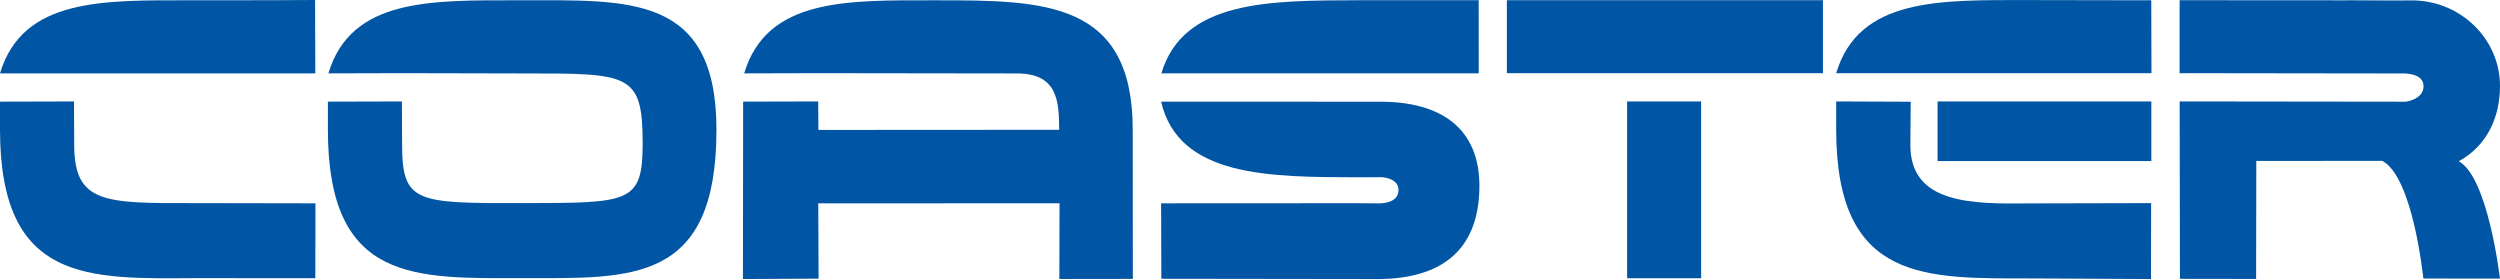 <?xml version="1.0" encoding="UTF-8"?> <svg xmlns="http://www.w3.org/2000/svg" xmlns:xlink="http://www.w3.org/1999/xlink" version="1.1" id="Layer_1" x="0px" y="0px" width="398.025px" height="44.511px" viewBox="0 0 398.025 44.511" xml:space="preserve"> <g> <path fill="#0055A4" d="M63.986,16.151l0.032,6.664c-0.017,9.537,2.121,9.547,19.36,9.521c16.882-0.026,18.94,0.016,18.94-9.521 c0-11.165-2.14-11.121-18.865-11.121L63.986,11.65l-11.702,0.032C55.904-0.394,68.771,0.046,82.97,0.046 c17.128,0,31.095-0.997,31.095,20.604c0,24.547-13.558,23.632-30.686,23.632c-17.126,0-31.175,0.915-31.175-23.632 c0-3.692,0-1.555,0-4.468L63.986,16.151z"></path> <path fill="#0055A4" d="M50.205,44.298c-3.237,0-18.675-0.017-18.865-0.016C14.099,44.39,0,45.116,0,20.569 c0-3.692,0-1.473,0-4.386l11.784-0.032l0.031,6.91c0,9.373,4.902,9.301,19.116,9.275c0,0,13.909,0.016,19.292,0.035L50.205,44.298z "></path> <path fill="#0055A4" d="M0,11.682C3.62-0.394,16.486,0.046,30.685,0.046c7.728,0,18.752-0.015,19.479-0.046l0.034,11.687L0,11.682z "></path> <path fill="#0055A4" d="M168.629,20.664C168.654,20.078,168.629,20.664,168.629,20.664c-0.025-4.537-0.209-9.003-6.788-8.97 l-31.577-0.043l-11.783,0.032c3.619-12.076,16.485-11.636,30.685-11.636c17.127,0,31.176,0.148,31.176,20.604 c0,11.279,0.018,18.82,0.018,23.75l-11.701,0.016c0,1.437,0.031-13.947,0.031-12.052l-38.414,0.005l0.051,11.992l-12.046,0.063 l0.036-28.243l11.947-0.032l0.033,4.537L168.629,20.664z"></path> <path fill="#0055A4" d="M219.714,32.383c-0.002-0.031,2.955,0.061,2.941-2.134c-0.012-2.062-2.943-2.07-2.941-2.035l-3.547,0.013 c-14.118-0.038-28.519-0.038-31.305-12.046l34.836,0.014c9.27-0.034,16.037,3.883,15.836,13.87 c-0.209,10.223-6.566,14.243-15.836,14.363l-34.801-0.047l-0.035-12.013l31.317-0.017L219.714,32.383z"></path> <rect x="239.908" y="0.032" fill="#0055A4" width="50.322" height="11.619"></rect> <rect x="259.054" y="16.151" fill="#0055A4" width="11.783" height="28.147"></rect> <path fill="#0055A4" d="M342.462,44.428c-3.238,0-11.797-0.082-18.785-0.098c-16.904-0.032-31.338,0.835-31.338-23.713 c0-3.691,0-1.555,0-4.468l11.865,0.049l-0.053,6.911c0,9.373,9.789,9.373,18.953,9.275c0,0,13.789-0.023,19.377-0.046 L342.462,44.428z"></path> <path fill="#0055A4" d="M292.339,11.649c3.619-12.076,16.566-11.636,30.766-11.636c8.219,0,12.52,0.035,19.398,0.035l0.033,11.605 L292.339,11.649z"></path> <rect x="308.478" y="16.151" fill="#0055A4" width="34.037" height="9.492"></rect> <path fill="#0055A4" d="M235.423,0.032l-19.18,0.005c-14.199,0.041-27.859,0.005-31.34,11.634l50.526,0.005L235.423,0.032z"></path> <path fill="#0055A4" d="M391.433,25.688c4.703-2.572,6.592-7.264,6.592-11.975c0-7.541-6.277-13.542-13.814-13.651l-3.35,0.015 c-4.854-0.035-8.209-0.035-7.121-0.028l-26.725-0.017V11.65l35.889,0.048c-0.033,0.033,2.951-0.057,2.951,2.028 c0,2.171-2.984,2.505-2.951,2.468l-35.879-0.045l0.045,28.243l12.127,0.018l0.031-18.784l20.053-0.016 c4.908,2.578,6.514,18.596,6.545,18.738l12.197,0.01c-0.031-0.143-1.887-16.17-6.584-18.698L391.433,25.688z"></path> </g> </svg> 